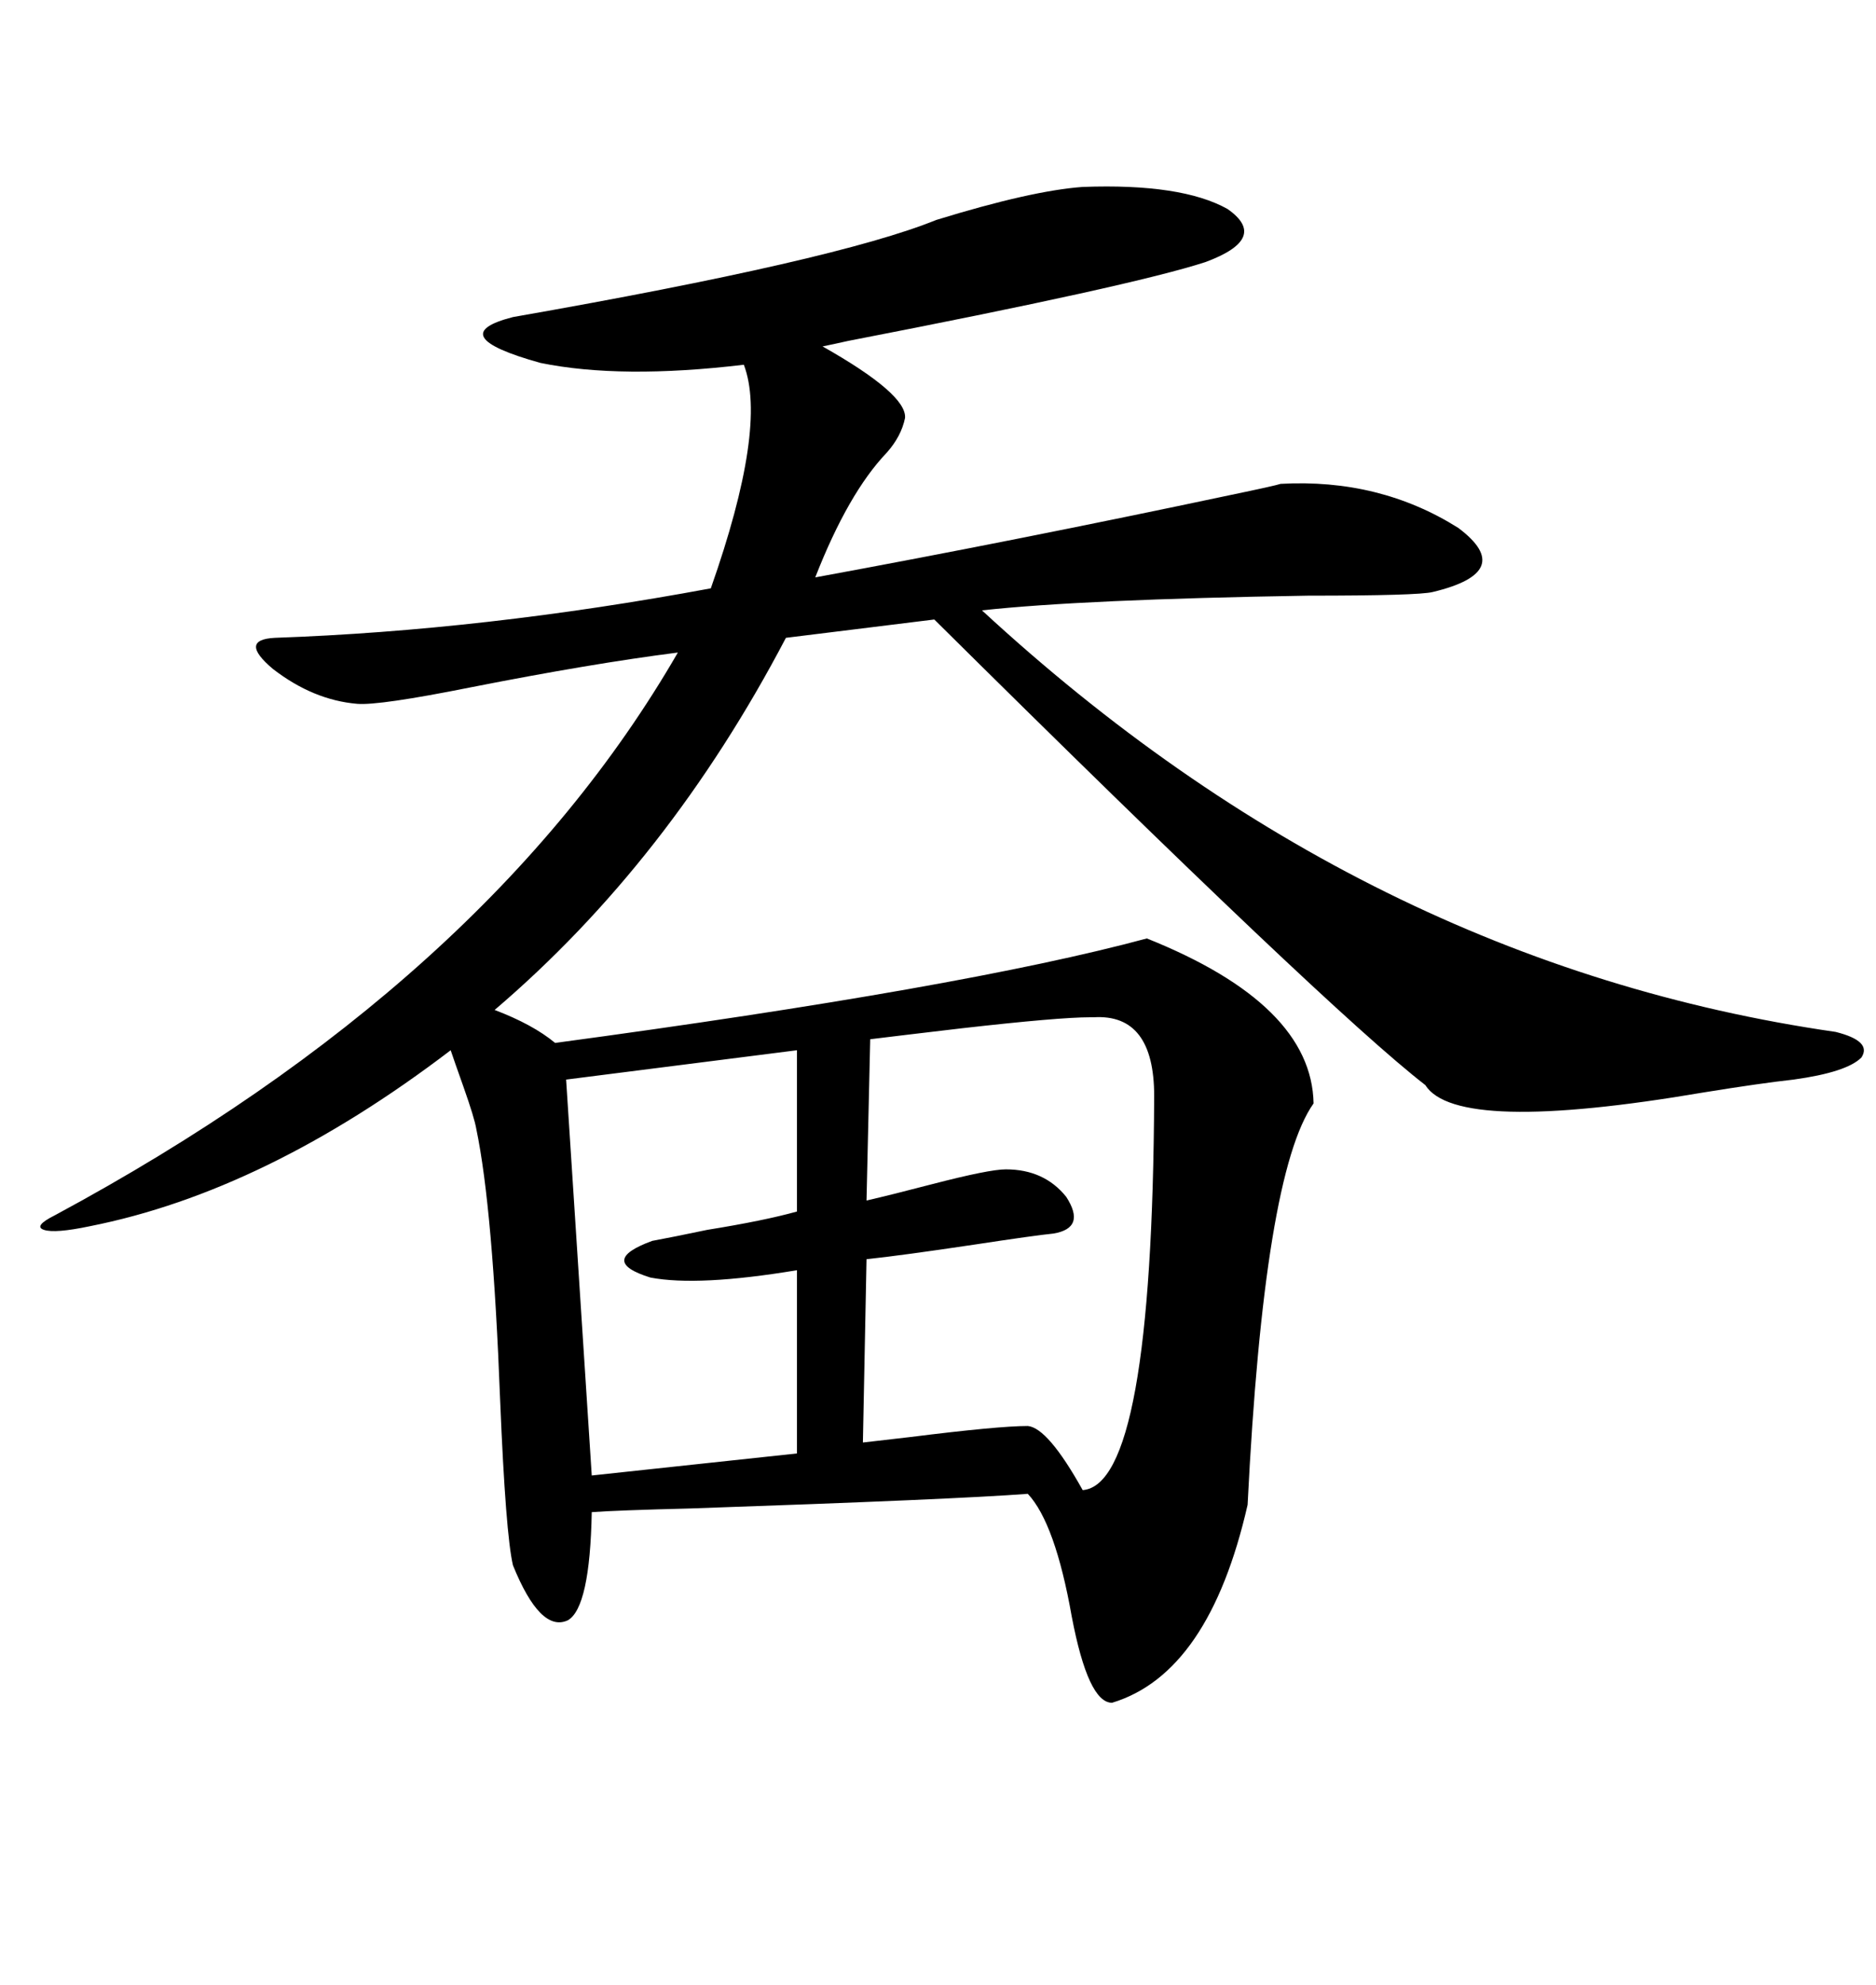<svg xmlns="http://www.w3.org/2000/svg" xmlns:xlink="http://www.w3.org/1999/xlink" width="300" height="317.285"><path d="M88.77 166.70L88.77 166.70Q154.10 157.91 183.40 150L183.40 150Q209.77 160.55 210.06 176.37L210.06 176.37Q202.15 187.50 199.51 240.53L199.51 240.53Q193.36 267.48 177.83 272.17L177.83 272.17Q174.02 272.17 171.39 258.40L171.39 258.40Q168.75 243.46 164.36 238.77L164.36 238.77Q152.93 239.65 110.45 241.11L110.45 241.11Q98.44 241.41 94.63 241.70L94.63 241.70Q94.34 256.93 90.82 258.98L90.82 258.98Q86.43 261.04 82.03 250.20L82.03 250.20Q80.86 245.21 79.98 223.83L79.98 223.83Q78.81 193.07 76.17 180.47L76.17 180.47Q75.88 178.71 74.12 173.73L74.12 173.73Q72.66 169.63 72.07 167.87L72.07 167.87Q42.48 190.43 14.36 196.00L14.36 196.00Q8.79 197.17 7.03 196.58L7.03 196.58Q5.27 196.00 8.79 194.24L8.79 194.24Q77.93 157.03 108.40 104.30L108.40 104.30Q94.63 106.05 75.29 109.86L75.29 109.86Q60.64 112.79 57.13 112.50L57.13 112.50Q50.10 111.91 43.65 106.93L43.65 106.93Q38.09 102.25 43.95 101.95L43.95 101.95Q77.34 100.78 113.67 94.04L113.67 94.04Q122.75 68.26 118.95 58.30L118.95 58.30Q99.32 60.64 86.43 58.01L86.43 58.01Q70.61 53.61 82.03 50.68L82.03 50.68Q133.89 41.60 149.71 35.16L149.71 35.16Q164.94 30.47 173.14 29.88L173.14 29.88Q188.96 29.30 196.29 33.40L196.29 33.40Q203.03 38.09 192.77 41.89L192.77 41.89Q181.05 45.70 135.64 54.49L135.64 54.49Q133.01 55.08 131.54 55.37L131.54 55.37Q145.02 62.99 144.73 66.80L144.73 66.80Q144.14 69.73 141.80 72.36L141.80 72.36Q135.64 78.81 130.37 92.29L130.37 92.29Q162.30 86.43 196.88 79.10L196.88 79.10Q203.91 77.64 204.79 77.34L204.79 77.34Q220.61 76.46 233.20 84.38L233.20 84.38Q242.58 91.41 229.10 94.63L229.10 94.63Q226.76 95.21 209.18 95.21L209.18 95.21Q173.14 95.80 157.03 97.56L157.03 97.56Q218.26 154.10 293.55 164.94L293.55 164.94Q299.41 166.41 297.66 169.04L297.66 169.04Q295.31 171.39 286.82 172.56L286.82 172.56Q281.54 173.14 272.46 174.61L272.46 174.61Q232.91 181.35 227.93 173.44L227.93 173.44Q212.40 161.43 149.41 99.02L149.41 99.02L125.68 101.95Q106.93 137.70 79.10 161.43L79.10 161.43Q85.25 163.77 88.77 166.70ZM174.32 162.60L174.32 162.60Q169.34 162.60 153.81 164.36L153.81 164.36Q143.85 165.53 139.16 166.11L139.16 166.11L138.57 191.89Q142.38 191.02 149.12 189.26L149.12 189.26Q158.20 186.91 160.84 186.91L160.84 186.91Q166.99 186.91 170.51 191.31L170.51 191.31Q173.73 196.29 168.46 197.17L168.46 197.17Q165.53 197.46 155.86 198.93L155.86 198.93Q144.14 200.68 138.57 201.27L138.57 201.27L137.99 230.57Q140.63 230.27 145.61 229.69L145.61 229.69Q159.67 227.93 164.36 227.93L164.36 227.93Q167.58 228.22 173.14 238.18L173.14 238.18Q184.28 237.30 184.57 175.20L184.57 175.20Q184.57 162.01 174.90 162.60L174.90 162.60Q174.61 162.60 174.32 162.60ZM127.44 193.65L127.44 167.87L90.53 172.56L94.63 235.84L127.44 232.32L127.44 203.03Q111.62 205.66 104.00 204.20L104.00 204.20Q95.51 201.56 104.30 198.34L104.30 198.34Q107.52 197.75 113.09 196.58L113.09 196.58Q122.17 195.12 127.44 193.65L127.44 193.65Z"/></svg>
